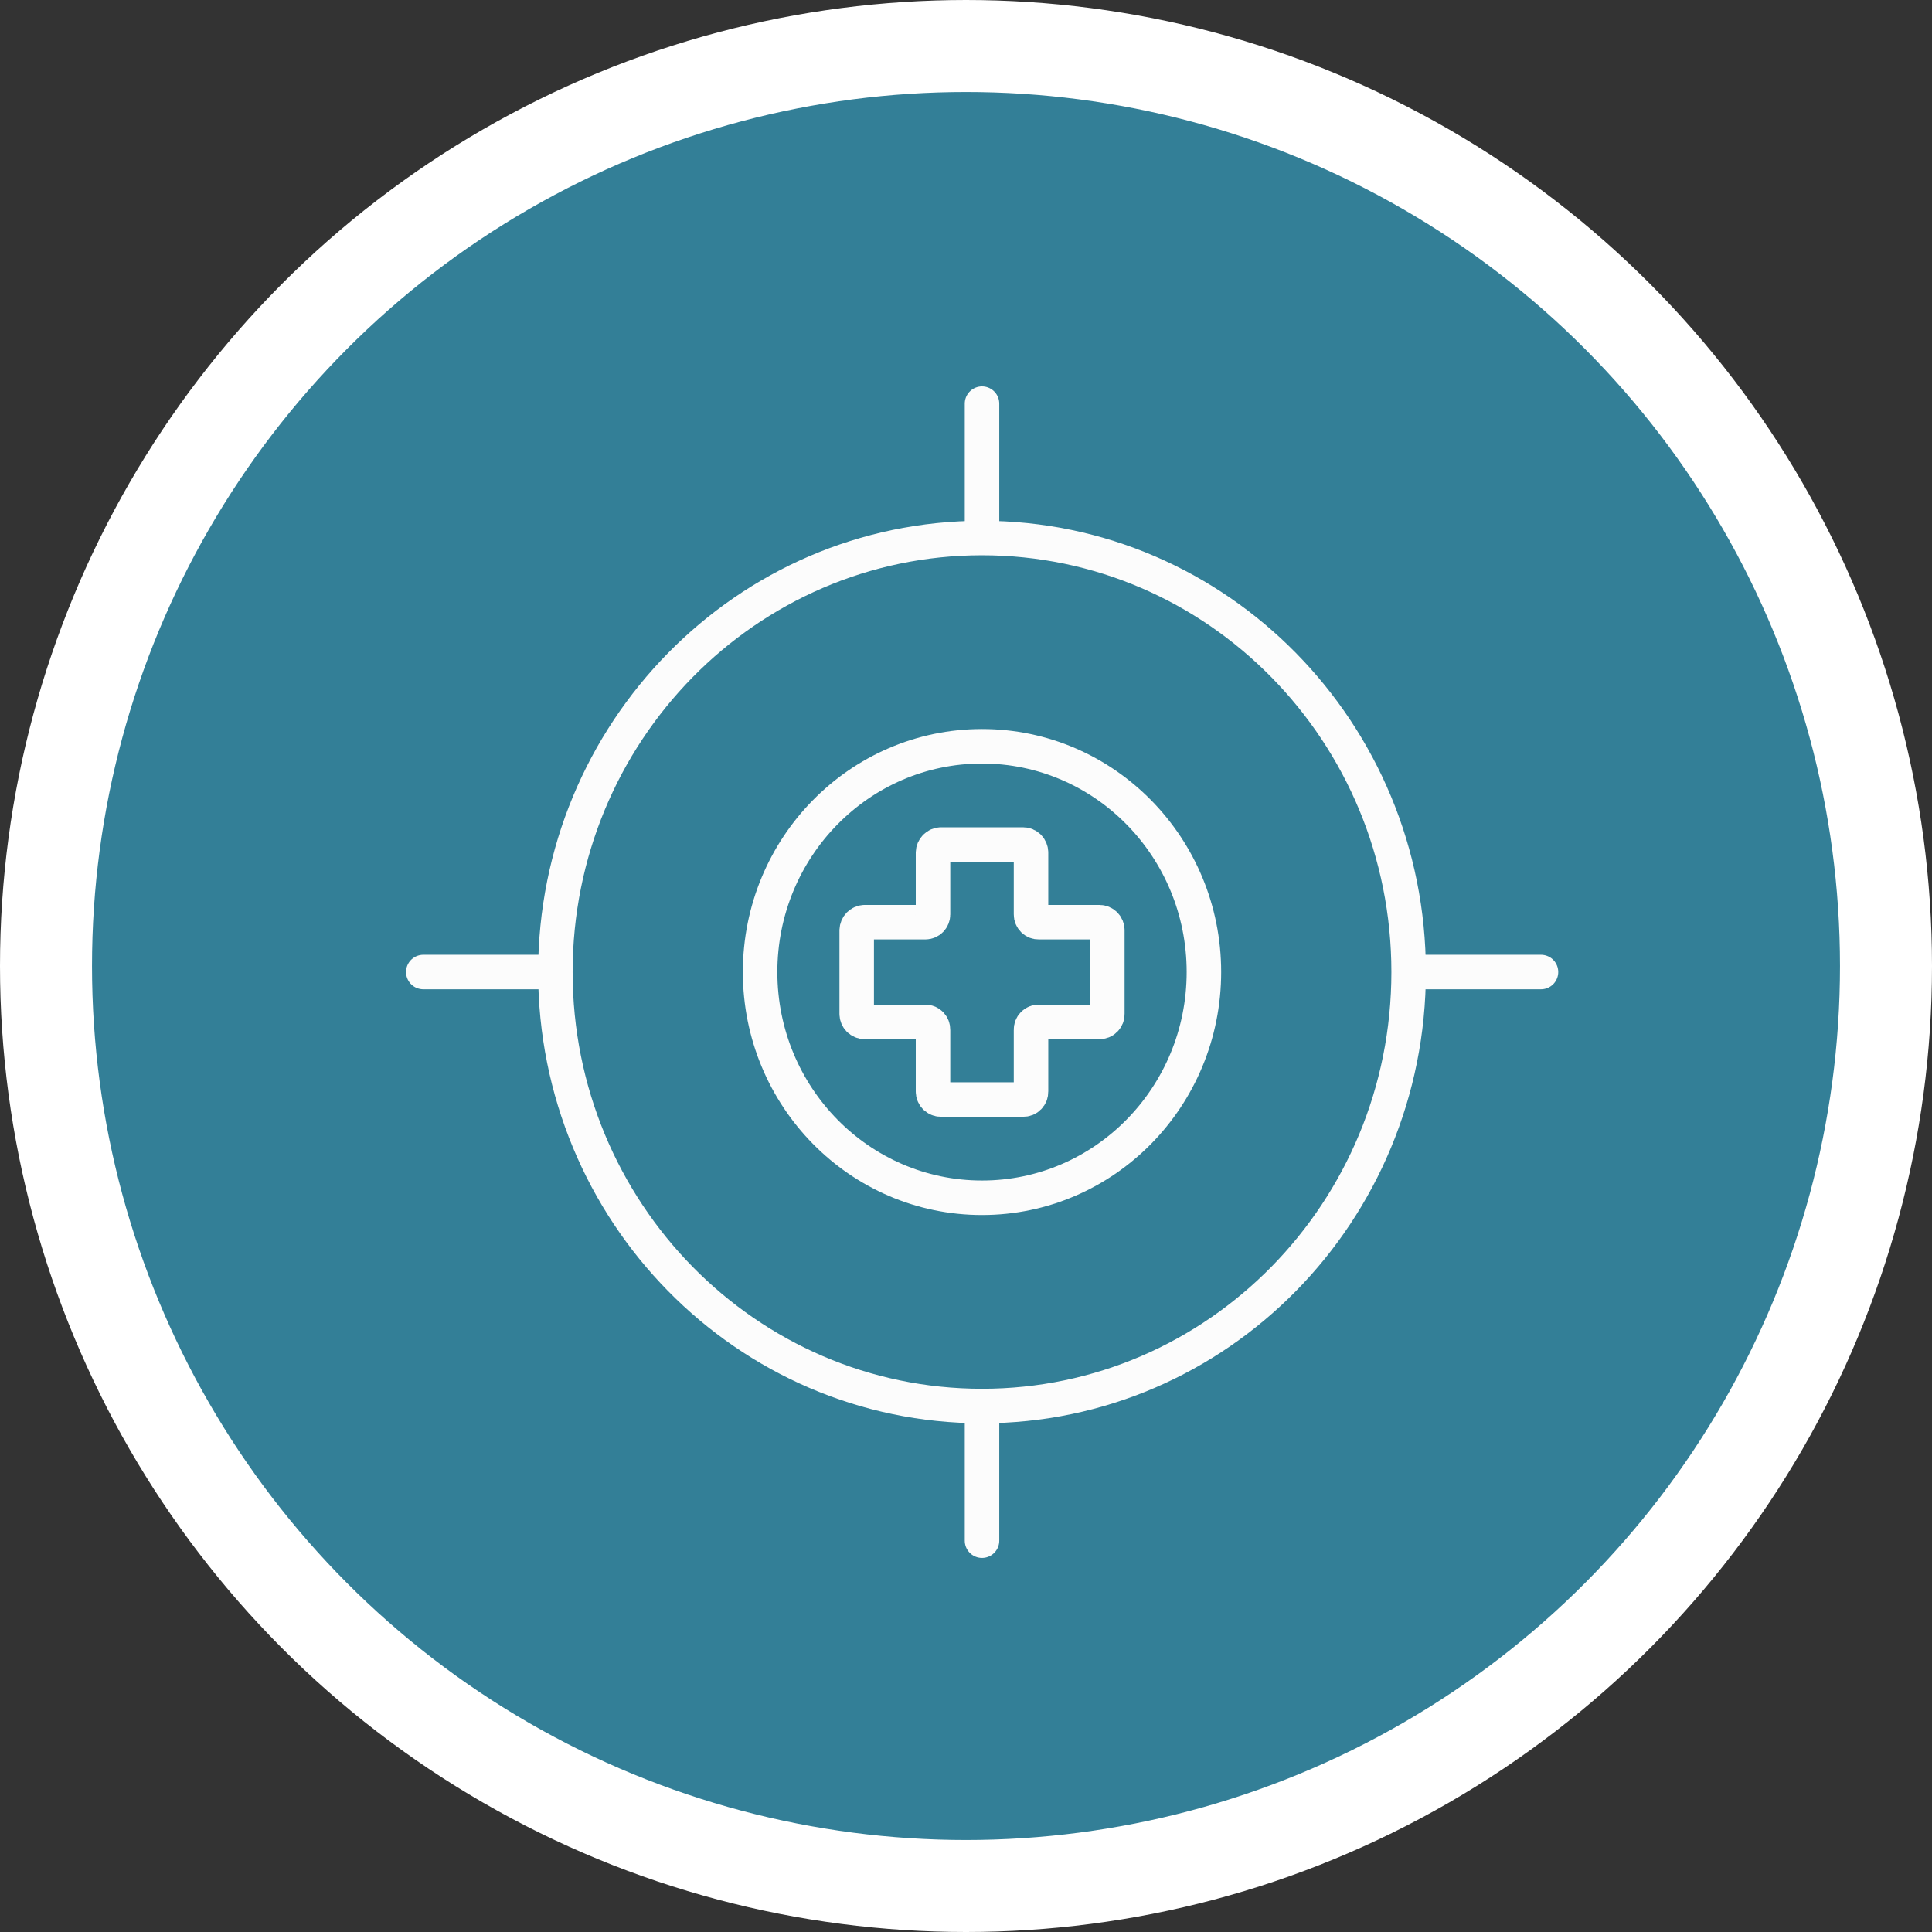 <svg width="84" height="84" viewBox="0 0 84 84" fill="none" xmlns="http://www.w3.org/2000/svg">
<rect x="0" y="0" width="84" height="84" fill="#333333" stroke="none"/>
<circle cx="42" cy="42" r="40" fill="#337F97" stroke="white" stroke-width="4"/>
<path d="M42.696 17.55V23.23" stroke="#FCFCFC" stroke-width="1.5" stroke-linecap="round" stroke-linejoin="round"/>
<path d="M42.696 61.294V66.986" stroke="#FCFCFC" stroke-width="1.5" stroke-linecap="round" stroke-linejoin="round"/>
<path d="M18.404 42.262H23.988" stroke="#FCFCFC" stroke-width="1.5" stroke-linecap="round" stroke-linejoin="round"/>
<path d="M61.404 42.262H67" stroke="#FCFCFC" stroke-width="1.5" stroke-linecap="round" stroke-linejoin="round"/>
<path d="M47.802 40.095H45.169C45.125 40.096 45.081 40.089 45.039 40.073C44.998 40.057 44.96 40.032 44.928 40.001C44.896 39.969 44.87 39.932 44.853 39.89C44.835 39.848 44.826 39.804 44.827 39.758V37.068C44.827 36.975 44.79 36.887 44.726 36.821C44.662 36.756 44.575 36.719 44.484 36.719H40.908C40.819 36.722 40.733 36.76 40.669 36.825C40.606 36.89 40.569 36.977 40.566 37.068V39.758C40.566 39.848 40.531 39.933 40.469 39.996C40.407 40.059 40.323 40.095 40.235 40.095H37.59C37.5 40.098 37.415 40.136 37.351 40.2C37.288 40.265 37.251 40.352 37.248 40.444V44.081C37.248 44.173 37.284 44.262 37.348 44.327C37.412 44.393 37.499 44.429 37.59 44.429H40.235C40.279 44.429 40.324 44.438 40.364 44.456C40.405 44.474 40.442 44.5 40.473 44.532C40.504 44.565 40.528 44.603 40.544 44.645C40.56 44.688 40.567 44.733 40.566 44.778V47.456C40.566 47.548 40.602 47.637 40.666 47.703C40.73 47.768 40.818 47.805 40.908 47.805H44.484C44.529 47.806 44.575 47.799 44.617 47.782C44.659 47.765 44.698 47.739 44.73 47.706C44.762 47.674 44.787 47.635 44.804 47.592C44.821 47.548 44.828 47.502 44.827 47.456V44.778C44.825 44.732 44.832 44.686 44.849 44.643C44.866 44.599 44.891 44.56 44.923 44.528C44.955 44.495 44.994 44.469 45.036 44.452C45.078 44.435 45.124 44.428 45.169 44.429H47.802C47.847 44.431 47.892 44.423 47.935 44.406C47.977 44.389 48.016 44.364 48.048 44.331C48.08 44.298 48.105 44.259 48.122 44.216C48.139 44.173 48.146 44.127 48.145 44.081V40.444C48.145 40.351 48.108 40.262 48.044 40.197C47.98 40.132 47.893 40.095 47.802 40.095Z" stroke="#FCFCFC" stroke-width="1.5" stroke-linecap="round" stroke-linejoin="round"/>
<path d="M42.696 61.132C52.941 61.132 61.245 52.684 61.245 42.262C61.245 31.84 52.941 23.392 42.696 23.392C32.452 23.392 24.147 31.84 24.147 42.262C24.147 52.684 32.452 61.132 42.696 61.132Z" stroke="#FCFCFC" stroke-width="1.5" stroke-linecap="round" stroke-linejoin="round"/>
<path d="M42.696 52.077C48.024 52.077 52.344 47.683 52.344 42.262C52.344 36.841 48.024 32.447 42.696 32.447C37.367 32.447 33.048 36.841 33.048 42.262C33.048 47.683 37.367 52.077 42.696 52.077Z" stroke="#FCFCFC" stroke-width="1.5" stroke-linecap="round" stroke-linejoin="round"/>
</svg>
